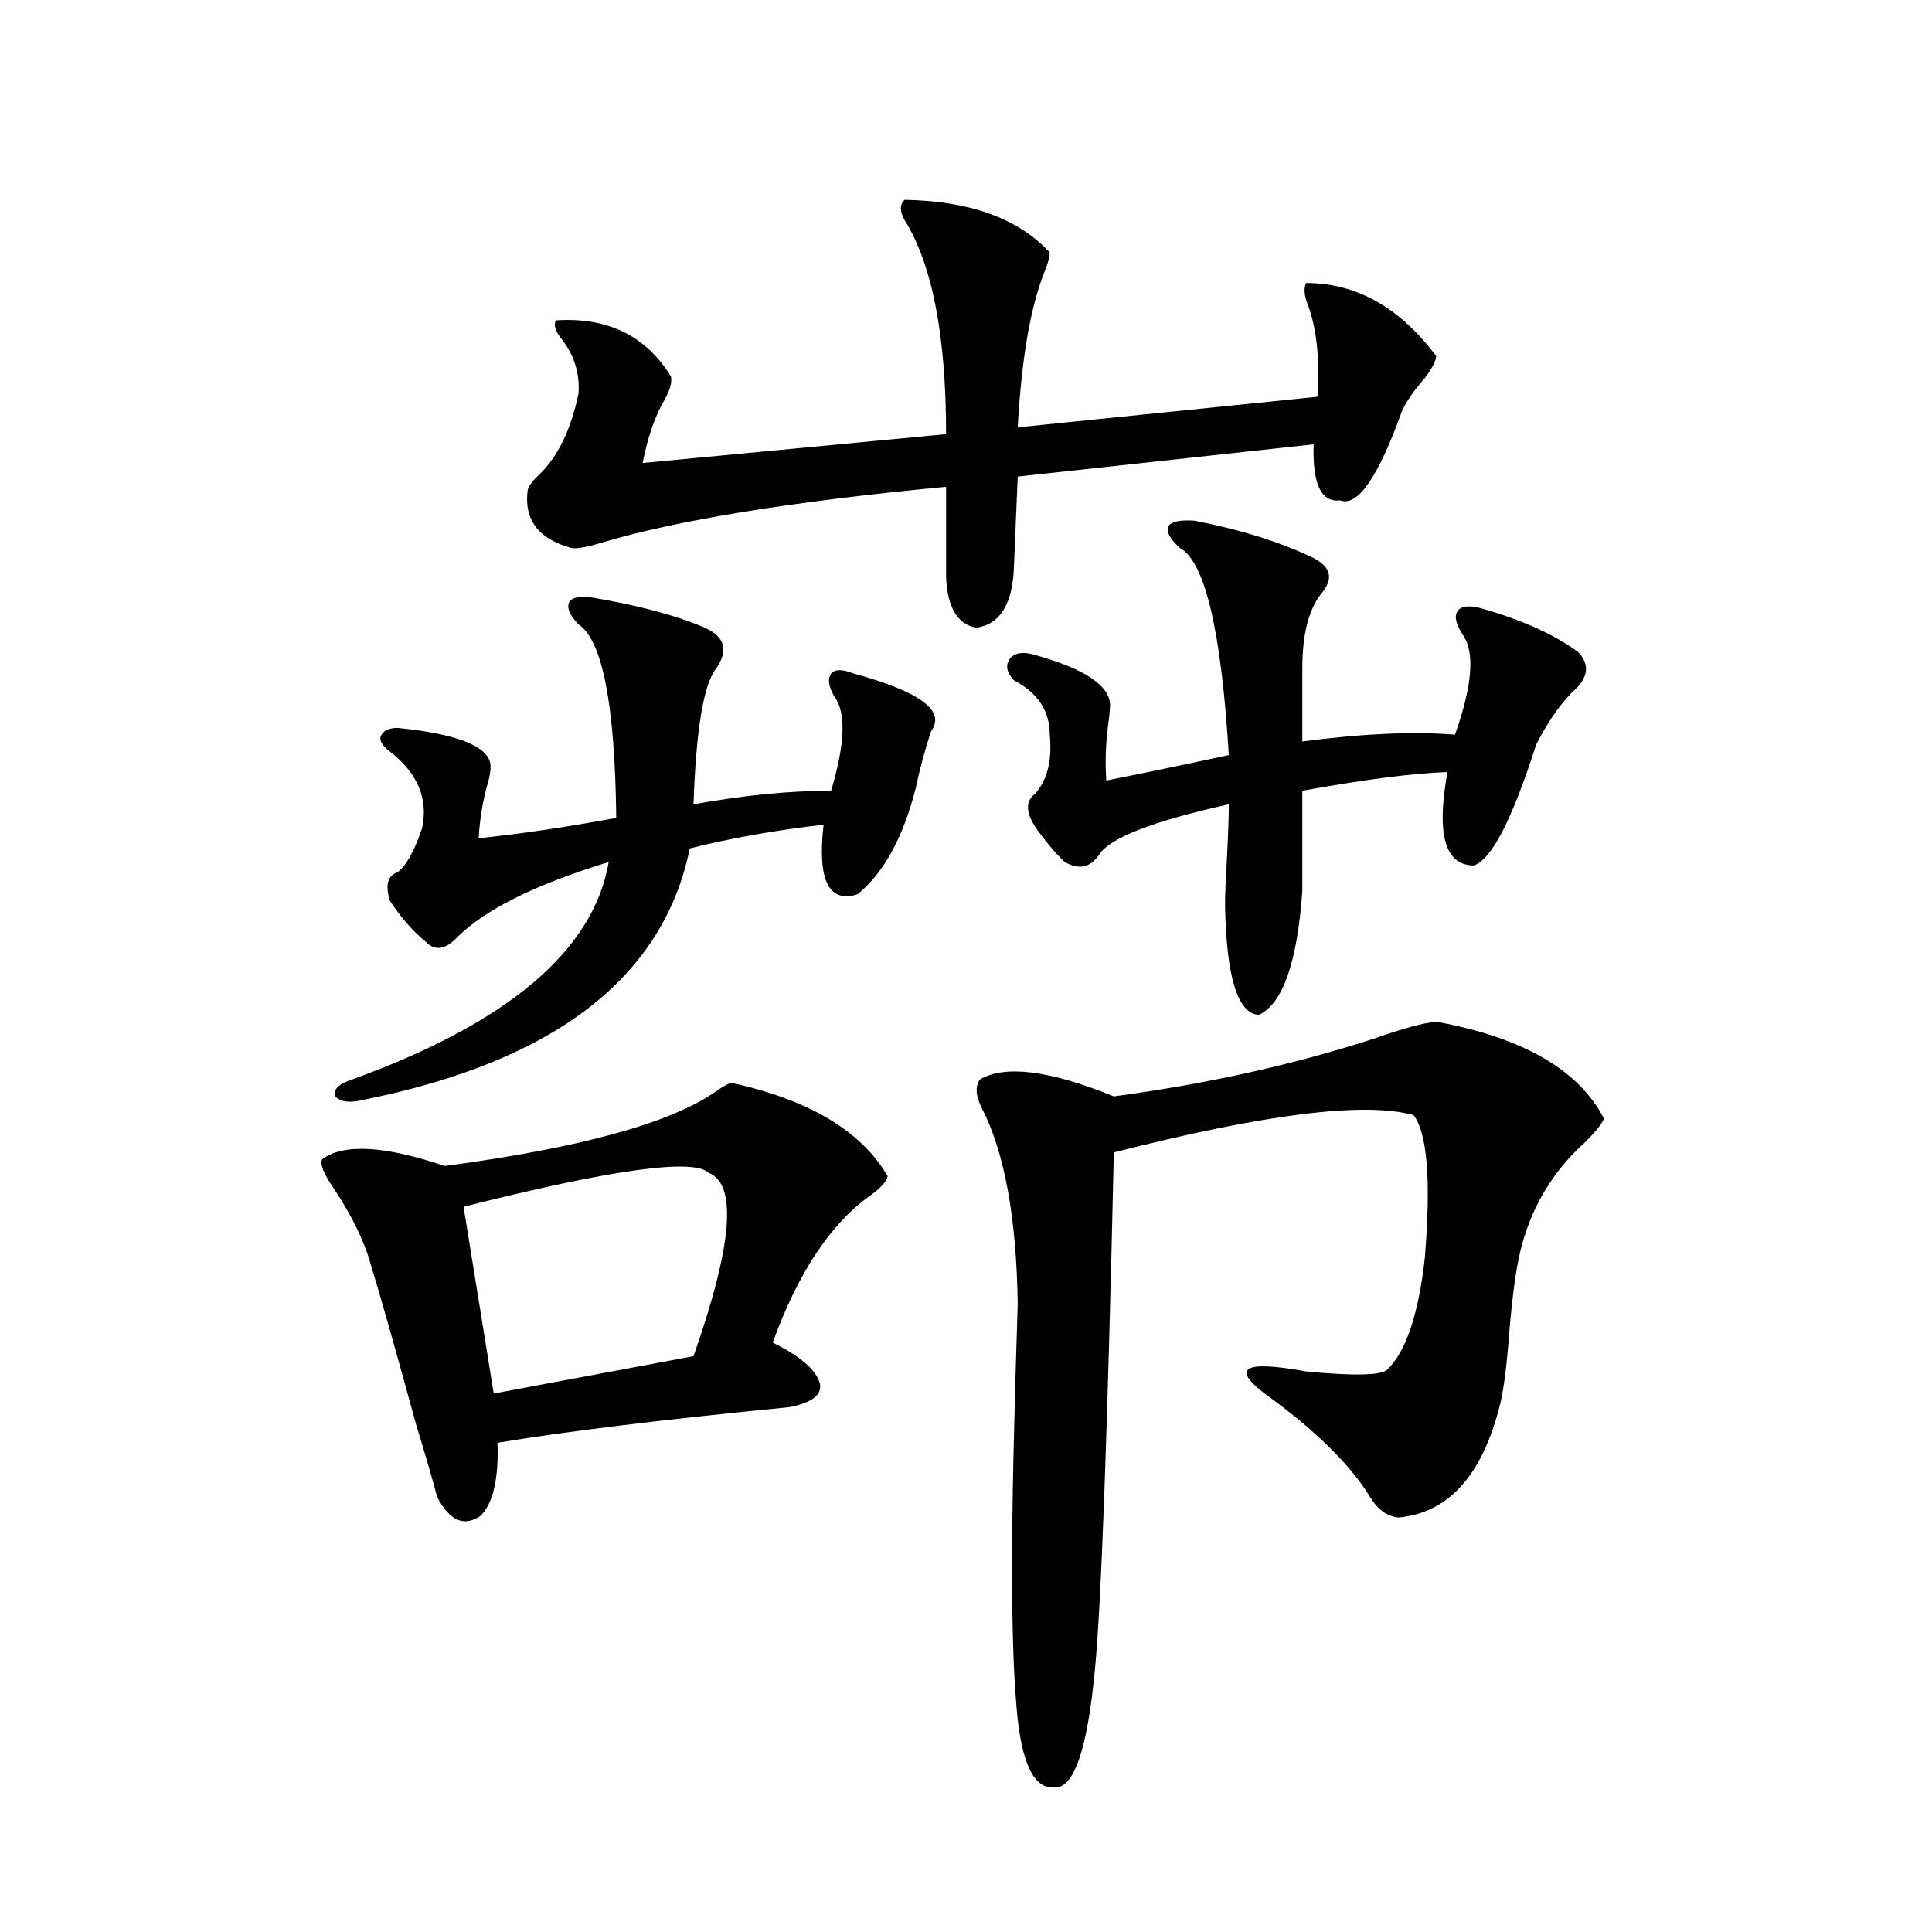 <?xml version="1.0" encoding="utf-8"?>
<!-- Generator: Adobe Illustrator 16.0.0, SVG Export Plug-In . SVG Version: 6.00 Build 0)  -->
<!DOCTYPE svg PUBLIC "-//W3C//DTD SVG 1.1//EN" "http://www.w3.org/Graphics/SVG/1.1/DTD/svg11.dtd">
<svg version="1.1" id="图层_1" xmlns="http://www.w3.org/2000/svg" xmlns:xlink="http://www.w3.org/1999/xlink" x="0px" y="0px"
	 width="1000px" height="1000px" viewBox="0 0 1000 1000" enable-background="new 0 0 1000 1000" xml:space="preserve">
<path d="M378.479,560.453c40.319,8.789,67.315,24.912,80.974,48.34c-0.655,2.939-3.902,6.455-9.756,10.547
	c-20.167,14.653-36.752,39.854-49.755,75.586c14.299,7.031,22.438,14.063,24.39,21.094c1.296,5.864-3.902,9.971-15.609,12.305
	c-65.699,6.455-116.095,12.607-151.216,18.457c0.641,18.76-2.286,31.353-8.78,37.793c-8.46,5.864-15.944,2.637-22.438-9.668
	c-1.951-7.607-5.533-19.912-10.731-36.914c-11.066-40.43-18.871-67.964-23.414-82.617c-3.262-12.305-9.756-25.776-19.512-40.43
	c-5.213-7.607-7.164-12.593-5.854-14.941c11.052-8.198,32.194-7.031,63.413,3.516c70.242-9.365,117.07-22.261,140.484-38.672
	C373.921,562.514,376.527,561.044,378.479,560.453z M364.82,324.906c10.396,4.697,12.348,11.729,5.854,21.094
	c-6.509,8.213-10.411,31.641-11.707,70.313c26.006-4.683,49.755-7.031,71.218-7.031c7.149-24.019,7.805-40.127,1.951-48.34
	c-3.262-5.273-3.902-9.365-1.951-12.305c1.951-2.334,5.854-2.334,11.707,0c34.466,9.38,47.804,19.336,39.999,29.883
	c-3.262,9.971-5.854,19.639-7.805,29.004c-6.509,25.791-16.585,44.248-30.243,55.371c-14.969,4.697-20.822-7.319-17.561-36.035
	c-25.365,2.939-48.459,7.031-69.267,12.305c-13.658,66.797-69.922,110.166-168.776,130.078c-7.164,1.758-12.042,1.182-14.634-1.758
	c-1.311-3.516,1.616-6.44,8.78-8.789c80.639-29.292,124.875-66.797,132.68-112.5c-38.383,11.729-64.724,24.912-79.022,39.551
	c-5.854,5.864-11.066,6.455-15.609,1.758c-6.509-5.273-12.683-12.305-18.536-21.094c-2.606-8.198-1.311-13.184,3.902-14.941
	c4.543-3.516,8.78-11.123,12.683-22.852c3.247-15.229-2.286-28.413-16.585-39.551c-3.902-2.925-5.533-5.562-4.878-7.91
	c1.296-2.925,4.223-4.395,8.78-4.395c29.268,2.939,45.197,8.789,47.804,17.578c0.641,2.349,0.32,5.864-0.976,10.547
	c-2.606,8.789-4.237,18.457-4.878,29.004c22.104-2.334,45.853-5.85,71.218-10.547c-0.655-58.584-7.164-91.982-19.512-100.195
	c-4.558-4.683-6.188-8.486-4.878-11.426c1.296-2.334,4.878-3.213,10.731-2.637C330.02,313.192,349.852,318.466,364.82,324.906z
	 M366.771,607.035c-7.805-7.607-50.09-1.758-126.826,17.578l15.609,96.68l103.412-19.336
	C379.119,644.54,381.726,612.899,366.771,607.035z M468.232,103.422c33.811,0.591,58.855,9.668,75.12,27.246
	c0,2.349-0.976,5.864-2.927,10.547c-7.164,18.169-11.707,44.824-13.658,79.98l155.118-15.82c1.296-19.336-0.335-35.156-4.878-47.461
	c-1.951-4.683-2.286-8.486-0.976-11.426c26.006,0,48.444,12.607,67.315,37.793c0,2.349-1.951,6.152-5.854,11.426
	c-5.213,5.864-9.115,11.426-11.707,16.699c-12.362,34.58-23.094,50.098-32.194,46.582c-9.756,1.182-14.313-8.486-13.658-29.004
	l-153.167,16.699l-1.951,46.582c-0.655,19.336-7.164,29.883-19.512,31.641c-9.756-1.758-14.969-10.547-15.609-26.367v-46.582
	c-79.998,7.622-139.509,17.29-178.532,29.004c-7.805,2.349-13.018,3.228-15.609,2.637c-16.92-4.683-24.39-14.639-22.438-29.883
	c0.641-2.334,2.592-4.971,5.854-7.91c9.756-9.365,16.585-23.428,20.487-42.188c0.641-10.547-2.286-19.912-8.78-28.125
	c-3.262-4.092-4.237-7.319-2.927-9.668c26.661-1.758,46.493,7.91,59.511,29.004c0.641,2.939-0.335,6.743-2.927,11.426
	c-5.213,8.789-9.115,19.927-11.707,33.398l157.069-14.941c0-50.977-7.164-87.891-21.463-110.742
	C465.626,109.286,465.626,105.771,468.232,103.422z M743.348,528.813c44.877,8.213,73.81,24.912,86.827,50.098
	c-0.655,2.349-3.902,6.455-9.756,12.305c-18.871,17.002-30.578,38.384-35.121,64.16c-1.311,7.031-2.606,17.578-3.902,31.641
	c-1.311,18.169-2.927,31.353-4.878,39.551c-9.115,36.914-26.676,56.553-52.682,58.887c-5.854-0.576-10.731-4.092-14.634-10.547
	c-10.411-16.987-28.627-34.854-54.633-53.613c-17.561-13.472-10.411-17.275,21.463-11.426c24.71,2.349,38.688,2.061,41.95-0.879
	c9.756-9.365,16.25-28.701,19.512-58.008c3.247-39.839,1.296-64.448-5.854-73.828c-25.365-7.031-77.071-0.576-155.118,19.336
	c-3.262,144.731-6.509,233.789-9.756,267.188c-3.902,42.188-11.066,62.691-21.463,61.523c-11.066,0.577-17.561-14.941-19.512-46.582
	c-1.311-15.82-1.951-38.974-1.951-69.434c0-29.292,0.976-74.116,2.927-134.473c-0.655-44.521-6.829-78.223-18.536-101.074
	c-3.262-6.44-3.582-11.426-0.976-14.941c13.003-7.607,36.097-4.683,69.267,8.789c48.124-6.44,93.001-16.396,134.631-29.883
	C726.107,532.328,736.839,529.403,743.348,528.813z M618.473,269.535c24.055,4.697,44.542,11.138,61.462,19.336
	c9.101,4.697,10.396,10.85,3.902,18.457c-6.509,8.213-9.756,21.094-9.756,38.672v37.793c31.219-4.092,57.56-5.273,79.022-3.516
	c9.101-25.776,10.396-43.066,3.902-51.855c-3.262-5.273-4.237-9.077-2.927-11.426c1.296-2.925,4.878-3.804,10.731-2.637
	c21.463,5.864,38.688,13.486,51.706,22.852c5.854,5.864,5.854,12.017,0,18.457c-7.805,7.031-14.969,17.002-21.463,29.883
	c-12.362,38.672-23.094,59.478-32.194,62.402c-14.969,0-19.512-16.108-13.658-48.34c-17.561,0.591-42.605,3.818-75.12,9.668v51.855
	c-2.606,36.914-10.091,58.311-22.438,64.16c-11.066-0.576-16.92-19.624-17.561-57.129c0-4.683,0.32-12.593,0.976-23.73
	c0.641-12.881,0.976-22.261,0.976-28.125c-39.679,8.789-62.117,17.578-67.315,26.367c-4.558,6.455-10.411,7.622-17.561,3.516
	c-3.902-3.516-8.46-8.789-13.658-15.82c-6.509-8.789-7.164-15.229-1.951-19.336c6.494-7.031,9.101-17.275,7.805-30.762
	c0-12.305-6.188-21.67-18.536-28.125c-3.902-4.092-4.558-7.91-1.951-11.426c2.592-2.925,6.829-3.516,12.683-1.758
	c25.365,7.031,38.368,15.532,39.023,25.488c0,2.349-0.335,5.864-0.976,10.547c-1.311,9.971-1.631,19.639-0.976,29.004
	c23.414-4.683,44.542-9.077,63.413-13.184c-3.902-64.448-12.362-100.195-25.365-107.227c-5.213-4.683-7.164-8.486-5.854-11.426
	C606.766,269.838,611.309,268.959,618.473,269.535z"/>
</svg>
